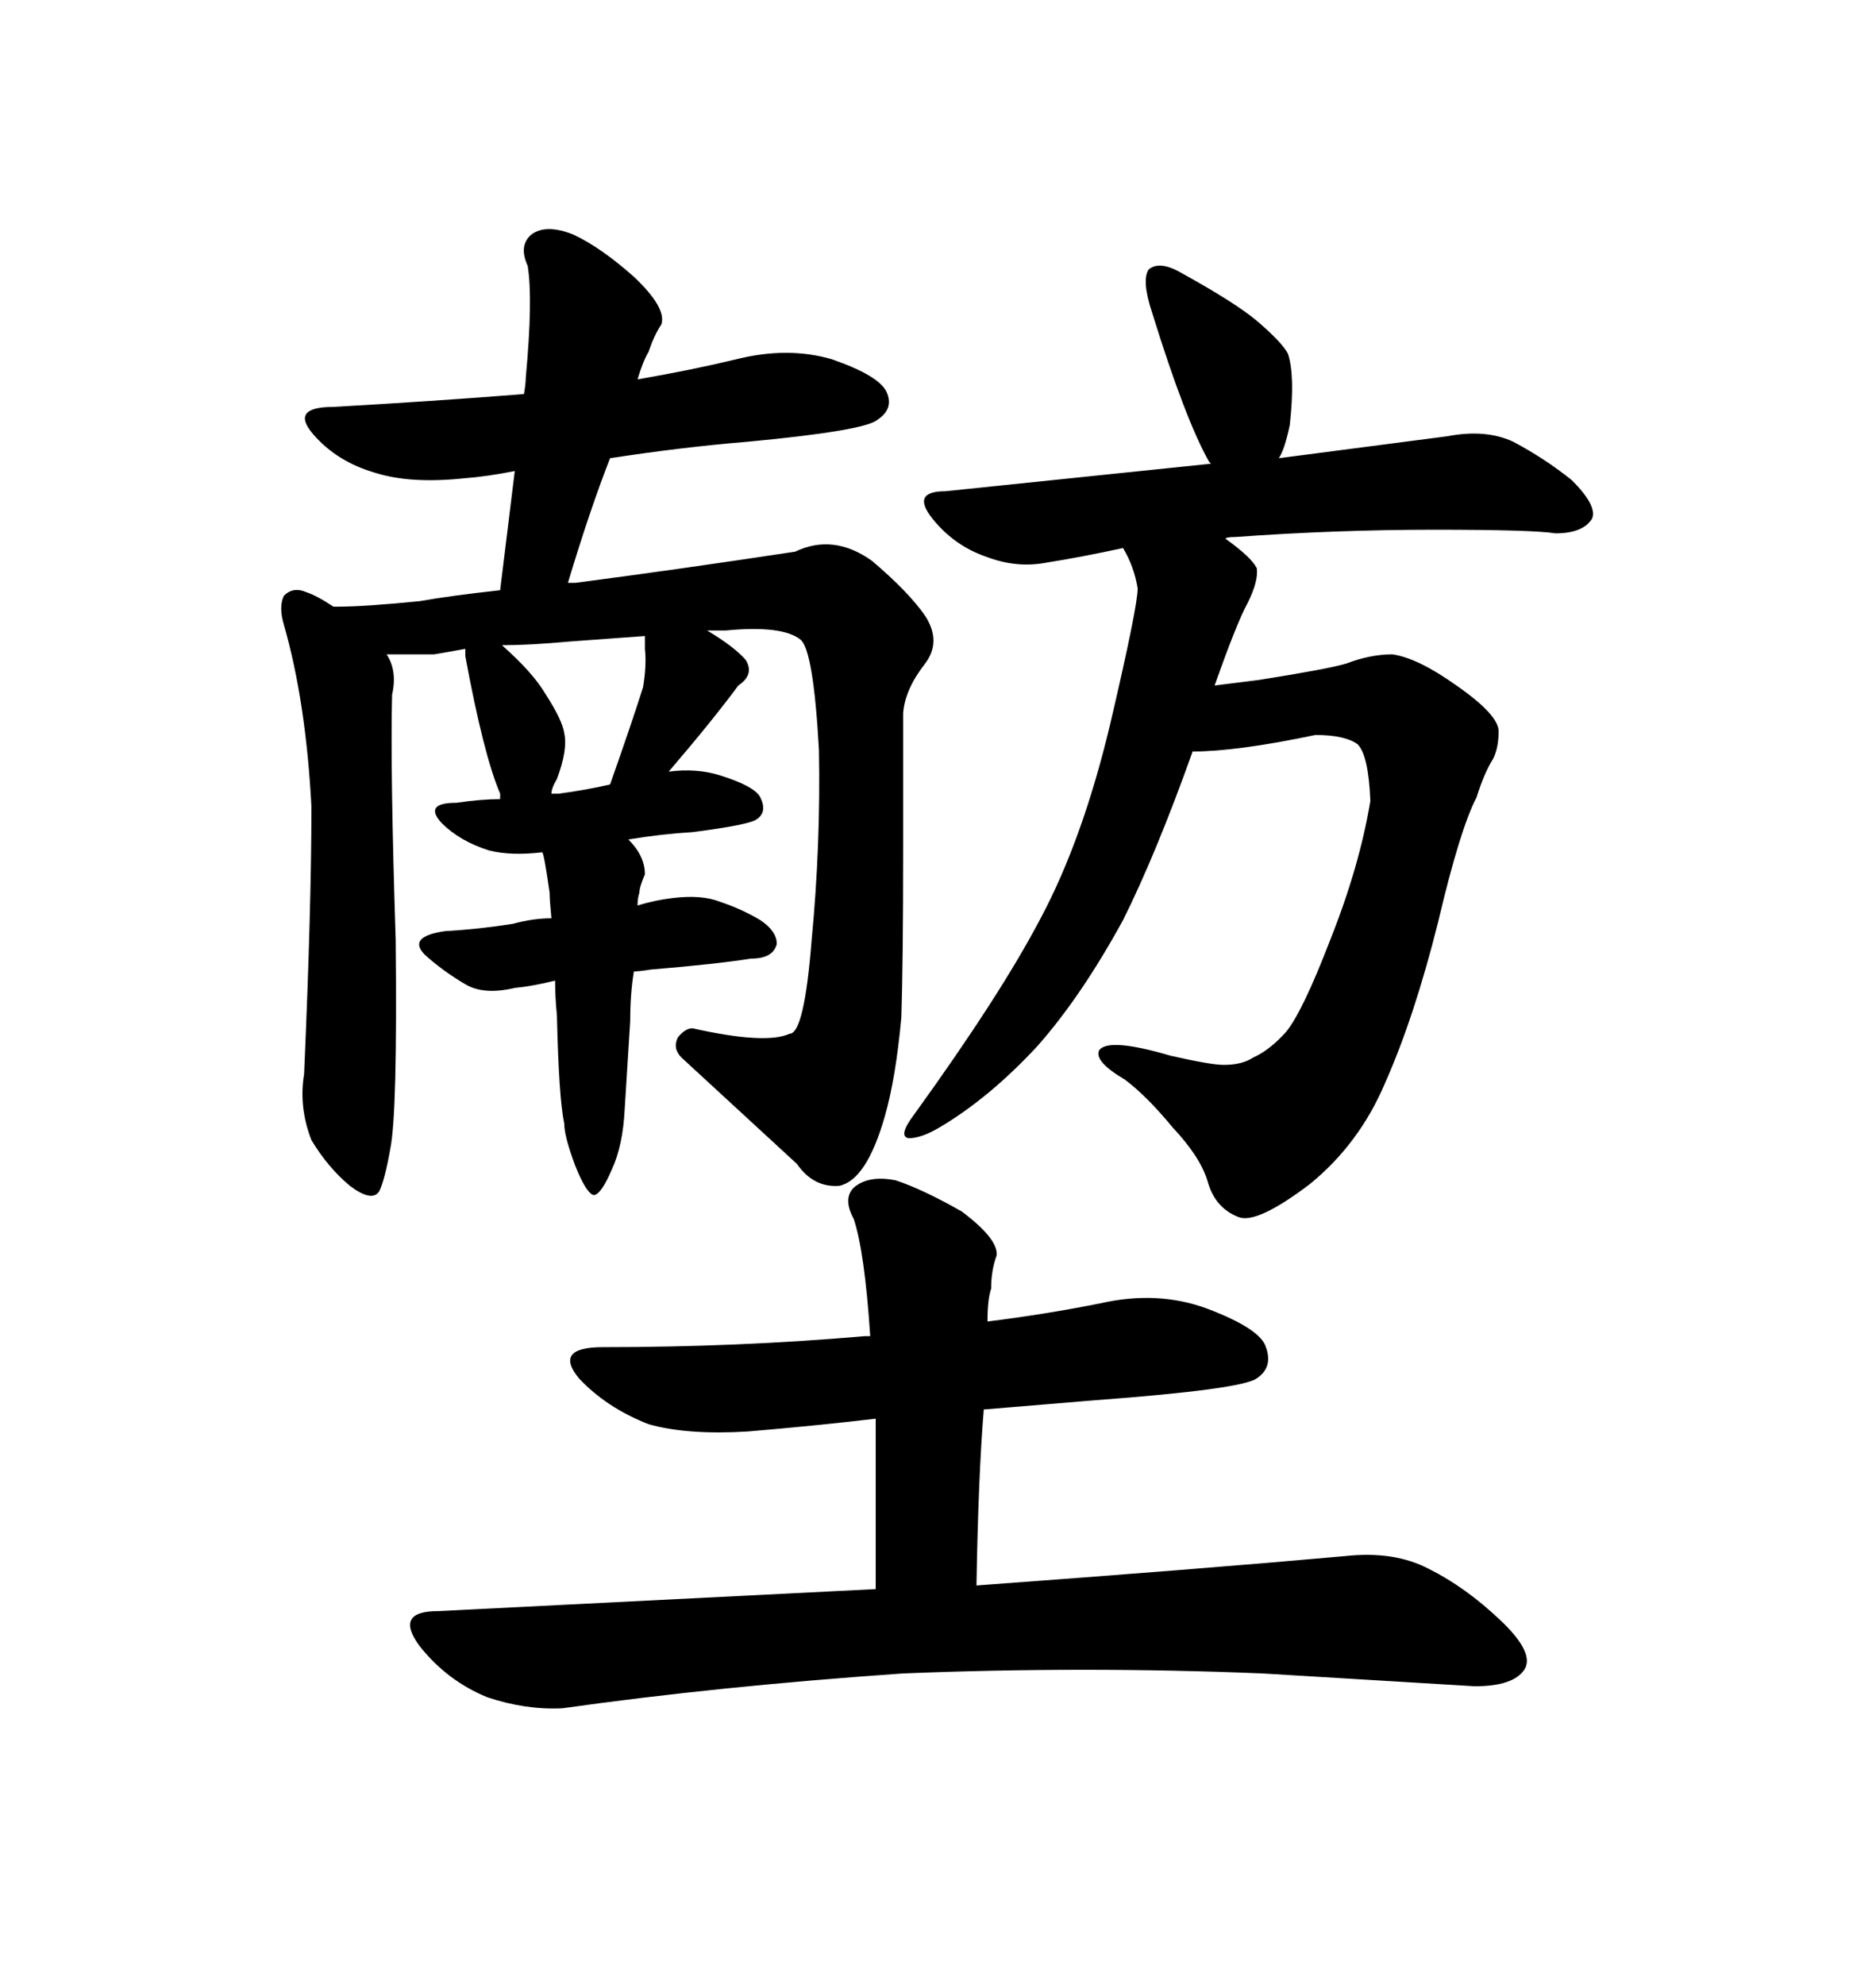<svg xmlns="http://www.w3.org/2000/svg" xmlns:xlink="http://www.w3.org/1999/xlink" width="300" height="317.285"><path d="M49.80 128.91L49.80 128.91Q49.80 145.02 48.63 171.68L48.63 171.68Q47.75 176.95 49.80 182.23L49.80 182.23Q52.44 186.62 55.96 189.55L55.96 189.55Q59.47 192.19 60.64 190.43L60.64 190.43Q61.52 188.67 62.40 183.69L62.40 183.69Q63.57 178.13 63.28 150.29L63.28 150.29Q62.40 123.05 62.70 111.04L62.70 111.04Q63.57 107.23 61.82 104.59L61.82 104.59L69.43 104.59Q71.19 104.30 74.41 103.71L74.41 103.71L74.41 104.88Q77.34 120.70 79.98 126.86L79.98 126.86L79.98 127.73Q77.05 127.73 72.95 128.32L72.95 128.32Q67.68 128.32 70.61 131.54L70.61 131.54Q73.54 134.47 78.22 135.94L78.22 135.94Q81.74 136.82 86.72 136.23L86.72 136.23Q87.01 136.52 87.89 142.68L87.89 142.68Q87.89 143.85 88.18 146.78L88.18 146.78Q85.25 146.78 82.03 147.66L82.03 147.66Q76.46 148.54 71.19 148.83L71.19 148.83Q65.04 149.71 67.97 152.64L67.97 152.64Q70.90 155.27 74.41 157.32L74.41 157.32Q77.34 159.08 82.32 157.91L82.32 157.91Q85.25 157.62 88.77 156.74L88.77 156.74Q88.77 159.38 89.06 162.30L89.06 162.30Q89.36 175.49 90.23 179.59L90.23 179.59Q90.23 181.64 91.99 186.33L91.99 186.33Q93.75 190.72 94.92 191.02L94.92 191.02Q96.09 191.02 97.85 186.91L97.85 186.91Q99.61 183.11 99.90 177.25L99.90 177.25L100.78 163.18Q100.78 158.79 101.37 155.27L101.37 155.27Q102.25 155.27 104.00 154.98L104.00 154.98Q114.55 154.10 120.12 153.22L120.12 153.22Q123.63 153.22 124.22 150.88L124.22 150.88Q124.22 148.83 121.58 147.07L121.58 147.07Q118.65 145.31 115.14 144.14L115.14 144.14Q112.21 142.97 107.52 143.55L107.52 143.55Q104.88 143.85 101.95 144.73L101.95 144.73Q101.95 143.55 102.25 142.68L102.25 142.68Q102.25 141.80 103.13 139.75L103.13 139.75Q103.13 136.82 100.49 134.18L100.49 134.18Q105.76 133.30 110.74 133.01L110.74 133.01Q119.82 131.84 121.00 130.96L121.00 130.96Q122.75 129.79 121.58 127.44L121.58 127.44Q120.70 125.68 115.14 123.93L115.14 123.93Q111.33 122.75 106.93 123.34L106.93 123.34Q113.96 115.14 118.07 109.57L118.07 109.57Q120.70 107.81 119.24 105.47L119.24 105.47Q117.48 103.42 113.09 100.78L113.09 100.78L116.02 100.78Q125.10 99.90 128.03 102.25L128.03 102.25Q130.08 104.00 130.96 119.82L130.96 119.82Q131.25 135.06 129.79 150.29L129.79 150.29Q128.61 165.23 126.27 165.23L126.27 165.23Q122.46 166.99 110.74 164.36L110.74 164.36Q109.57 164.36 108.40 165.82L108.40 165.82Q107.52 167.58 108.98 169.04L108.98 169.04L127.44 186.04Q130.08 189.84 134.18 189.55L134.18 189.55Q138.57 188.67 141.50 178.42L141.50 178.42Q143.26 172.27 144.14 162.60L144.14 162.60Q144.43 153.52 144.43 135.94L144.43 135.94L144.43 113.96Q144.73 110.16 147.95 106.05L147.95 106.05Q150.59 102.54 147.95 98.44L147.95 98.44Q145.31 94.63 139.45 89.65L139.45 89.65Q133.30 85.25 127.15 88.18L127.15 88.18Q107.81 91.11 91.99 93.16L91.99 93.16L90.82 93.16Q94.34 81.45 97.56 73.24L97.56 73.24Q108.98 71.48 119.53 70.61L119.53 70.61Q138.28 68.85 140.33 67.09L140.33 67.09Q142.97 65.33 141.80 62.70L141.80 62.70Q140.63 60.06 133.01 57.42L133.01 57.42Q125.98 55.37 117.77 57.42L117.77 57.42Q110.45 59.18 101.95 60.64L101.95 60.64Q102.83 57.71 103.71 56.25L103.71 56.25Q104.59 53.61 105.76 51.86L105.76 51.86Q106.64 49.22 101.37 44.24L101.37 44.24Q96.09 39.55 91.70 37.50L91.70 37.50Q87.30 35.74 84.96 37.50L84.96 37.50Q82.91 39.26 84.38 42.48L84.38 42.48Q85.25 47.75 84.08 60.35L84.08 60.35Q84.08 61.23 83.79 62.99L83.79 62.99Q68.85 64.16 53.32 65.04L53.32 65.04Q46.29 65.04 50.10 69.43L50.10 69.43Q53.91 73.83 60.06 75.59L60.06 75.59Q65.63 77.34 74.12 76.46L74.12 76.46Q77.93 76.17 82.32 75.29L82.32 75.29L79.98 94.34Q72.07 95.21 67.09 96.09L67.09 96.09Q58.30 96.97 53.91 96.97L53.91 96.97L53.32 96.97Q50.68 95.21 48.93 94.63L48.93 94.63Q46.88 93.75 45.41 95.21L45.41 95.21Q44.53 96.97 45.41 99.90L45.41 99.90Q48.93 112.21 49.80 128.91ZM102.83 109.86L102.83 109.86Q101.07 115.43 97.56 125.39L97.56 125.39Q93.75 126.27 89.36 126.86L89.36 126.86L88.18 126.86Q88.18 125.98 89.06 124.51L89.06 124.51Q90.82 119.82 90.23 117.19L90.23 117.19Q89.94 115.14 87.30 111.04L87.30 111.04Q85.25 107.52 80.27 103.13L80.27 103.13Q84.67 103.13 91.11 102.54L91.11 102.54L103.13 101.66L103.13 103.71Q103.42 106.35 102.83 109.86ZM193.36 73.83L193.65 74.12L151.17 78.52Q145.61 78.52 149.12 82.91L149.12 82.91Q152.64 87.30 157.91 89.06L157.91 89.06Q162.60 90.82 167.29 89.94L167.29 89.94Q172.85 89.06 179.59 87.60L179.59 87.60Q181.35 90.53 181.93 94.04L181.93 94.04Q181.93 96.97 177.54 115.72L177.54 115.72Q173.14 134.18 166.41 146.78L166.41 146.78Q159.96 159.08 146.19 178.13L146.19 178.13Q143.55 181.64 145.31 181.93L145.31 181.93Q147.36 181.93 150.29 180.18L150.29 180.18Q158.20 175.49 165.82 167.29L165.82 167.29Q172.85 159.38 179.59 147.07L179.59 147.07Q184.86 136.52 190.72 120.12L190.72 120.12Q197.75 120.12 210.35 117.48L210.35 117.48Q215.04 117.48 217.09 118.95L217.09 118.95Q218.85 120.70 219.14 128.03L219.14 128.03Q217.38 138.57 212.70 150.29L212.70 150.29Q208.30 161.72 205.66 164.94L205.66 164.94Q203.03 167.87 200.39 169.04L200.39 169.04Q198.63 170.21 195.70 170.21L195.70 170.21Q193.65 170.21 187.21 168.75L187.21 168.75Q177.25 165.82 175.78 167.87L175.78 167.87Q174.90 169.63 179.88 172.56L179.88 172.56Q183.40 175.20 187.50 180.18L187.50 180.18Q191.89 184.86 193.07 188.67L193.07 188.67Q194.24 193.07 198.05 194.53L198.05 194.53Q200.98 195.70 209.47 189.26L209.47 189.26Q217.38 182.81 221.48 173.14L221.48 173.14Q226.17 162.60 229.98 147.36L229.98 147.36Q233.50 132.42 236.13 127.44L236.13 127.44Q237.30 123.63 238.77 121.29L238.77 121.29Q239.65 119.53 239.65 116.89Q239.65 114.26 232.91 109.57L232.91 109.57Q226.76 105.18 222.66 104.59L222.66 104.59Q219.14 104.59 215.33 106.05L215.33 106.05Q212.40 106.93 201.27 108.69L201.27 108.69L194.24 109.57Q197.75 99.61 199.51 96.39L199.51 96.39Q201.27 92.87 200.98 90.82L200.98 90.82Q200.10 89.06 196.00 86.13L196.00 86.13Q196.00 85.84 197.46 85.84L197.46 85.84Q213.57 84.67 229.39 84.67L229.39 84.67Q245.21 84.67 248.73 85.25L248.73 85.25Q253.13 85.25 254.59 82.91L254.59 82.91Q255.47 80.86 251.37 76.76L251.37 76.76Q246.97 73.24 241.99 70.61L241.99 70.61Q237.60 68.55 231.45 69.73L231.45 69.73L204.49 73.24Q205.37 72.07 206.25 67.97L206.25 67.97Q207.13 60.06 205.96 56.54L205.96 56.54Q205.08 54.79 200.98 51.27L200.98 51.27Q197.46 48.34 188.96 43.65L188.96 43.65Q185.45 41.60 183.69 43.07L183.69 43.07Q182.52 44.82 184.28 50.10L184.28 50.10Q189.55 67.09 193.36 73.83L193.36 73.83ZM139.16 213.57L138.28 213.57Q118.07 215.33 96.39 215.33L96.39 215.33Q88.48 215.33 92.58 220.31L92.58 220.31Q96.97 225 103.71 227.64L103.71 227.64Q109.86 229.39 119.53 228.81L119.53 228.81Q130.08 227.93 140.04 226.76L140.04 226.76L140.04 254.00L70.02 257.52Q62.99 257.52 67.09 263.09L67.09 263.09Q71.48 268.65 77.93 271.29L77.93 271.29Q84.08 273.34 89.94 273.05L89.94 273.05Q114.84 269.53 144.43 267.48L144.43 267.48Q173.44 266.31 201.86 267.48L201.86 267.48L235.84 269.53Q241.99 269.53 243.75 266.89Q245.51 264.26 239.94 258.98L239.94 258.98Q234.38 253.71 228.52 250.78L228.52 250.78Q222.95 247.85 215.04 248.73L215.04 248.73Q192.19 250.78 156.15 253.42L156.15 253.42Q156.45 235.84 157.32 225.29L157.32 225.29L174.90 223.83Q198.63 222.07 200.98 220.31L200.98 220.31Q203.61 218.55 202.44 215.33L202.44 215.33Q201.56 212.40 193.07 209.18L193.07 209.18Q185.16 206.25 176.07 208.30L176.07 208.30Q167.29 210.06 157.91 211.23L157.91 211.23Q157.91 207.71 158.50 205.96L158.50 205.96Q158.50 203.03 159.38 200.68L159.38 200.68Q159.67 198.05 153.81 193.65L153.81 193.65Q147.66 190.14 143.26 188.67L143.26 188.67Q138.87 187.79 136.52 189.84L136.52 189.84Q134.77 191.60 136.52 194.82L136.52 194.82Q138.28 200.10 139.16 213.57L139.16 213.57Z"/></svg>